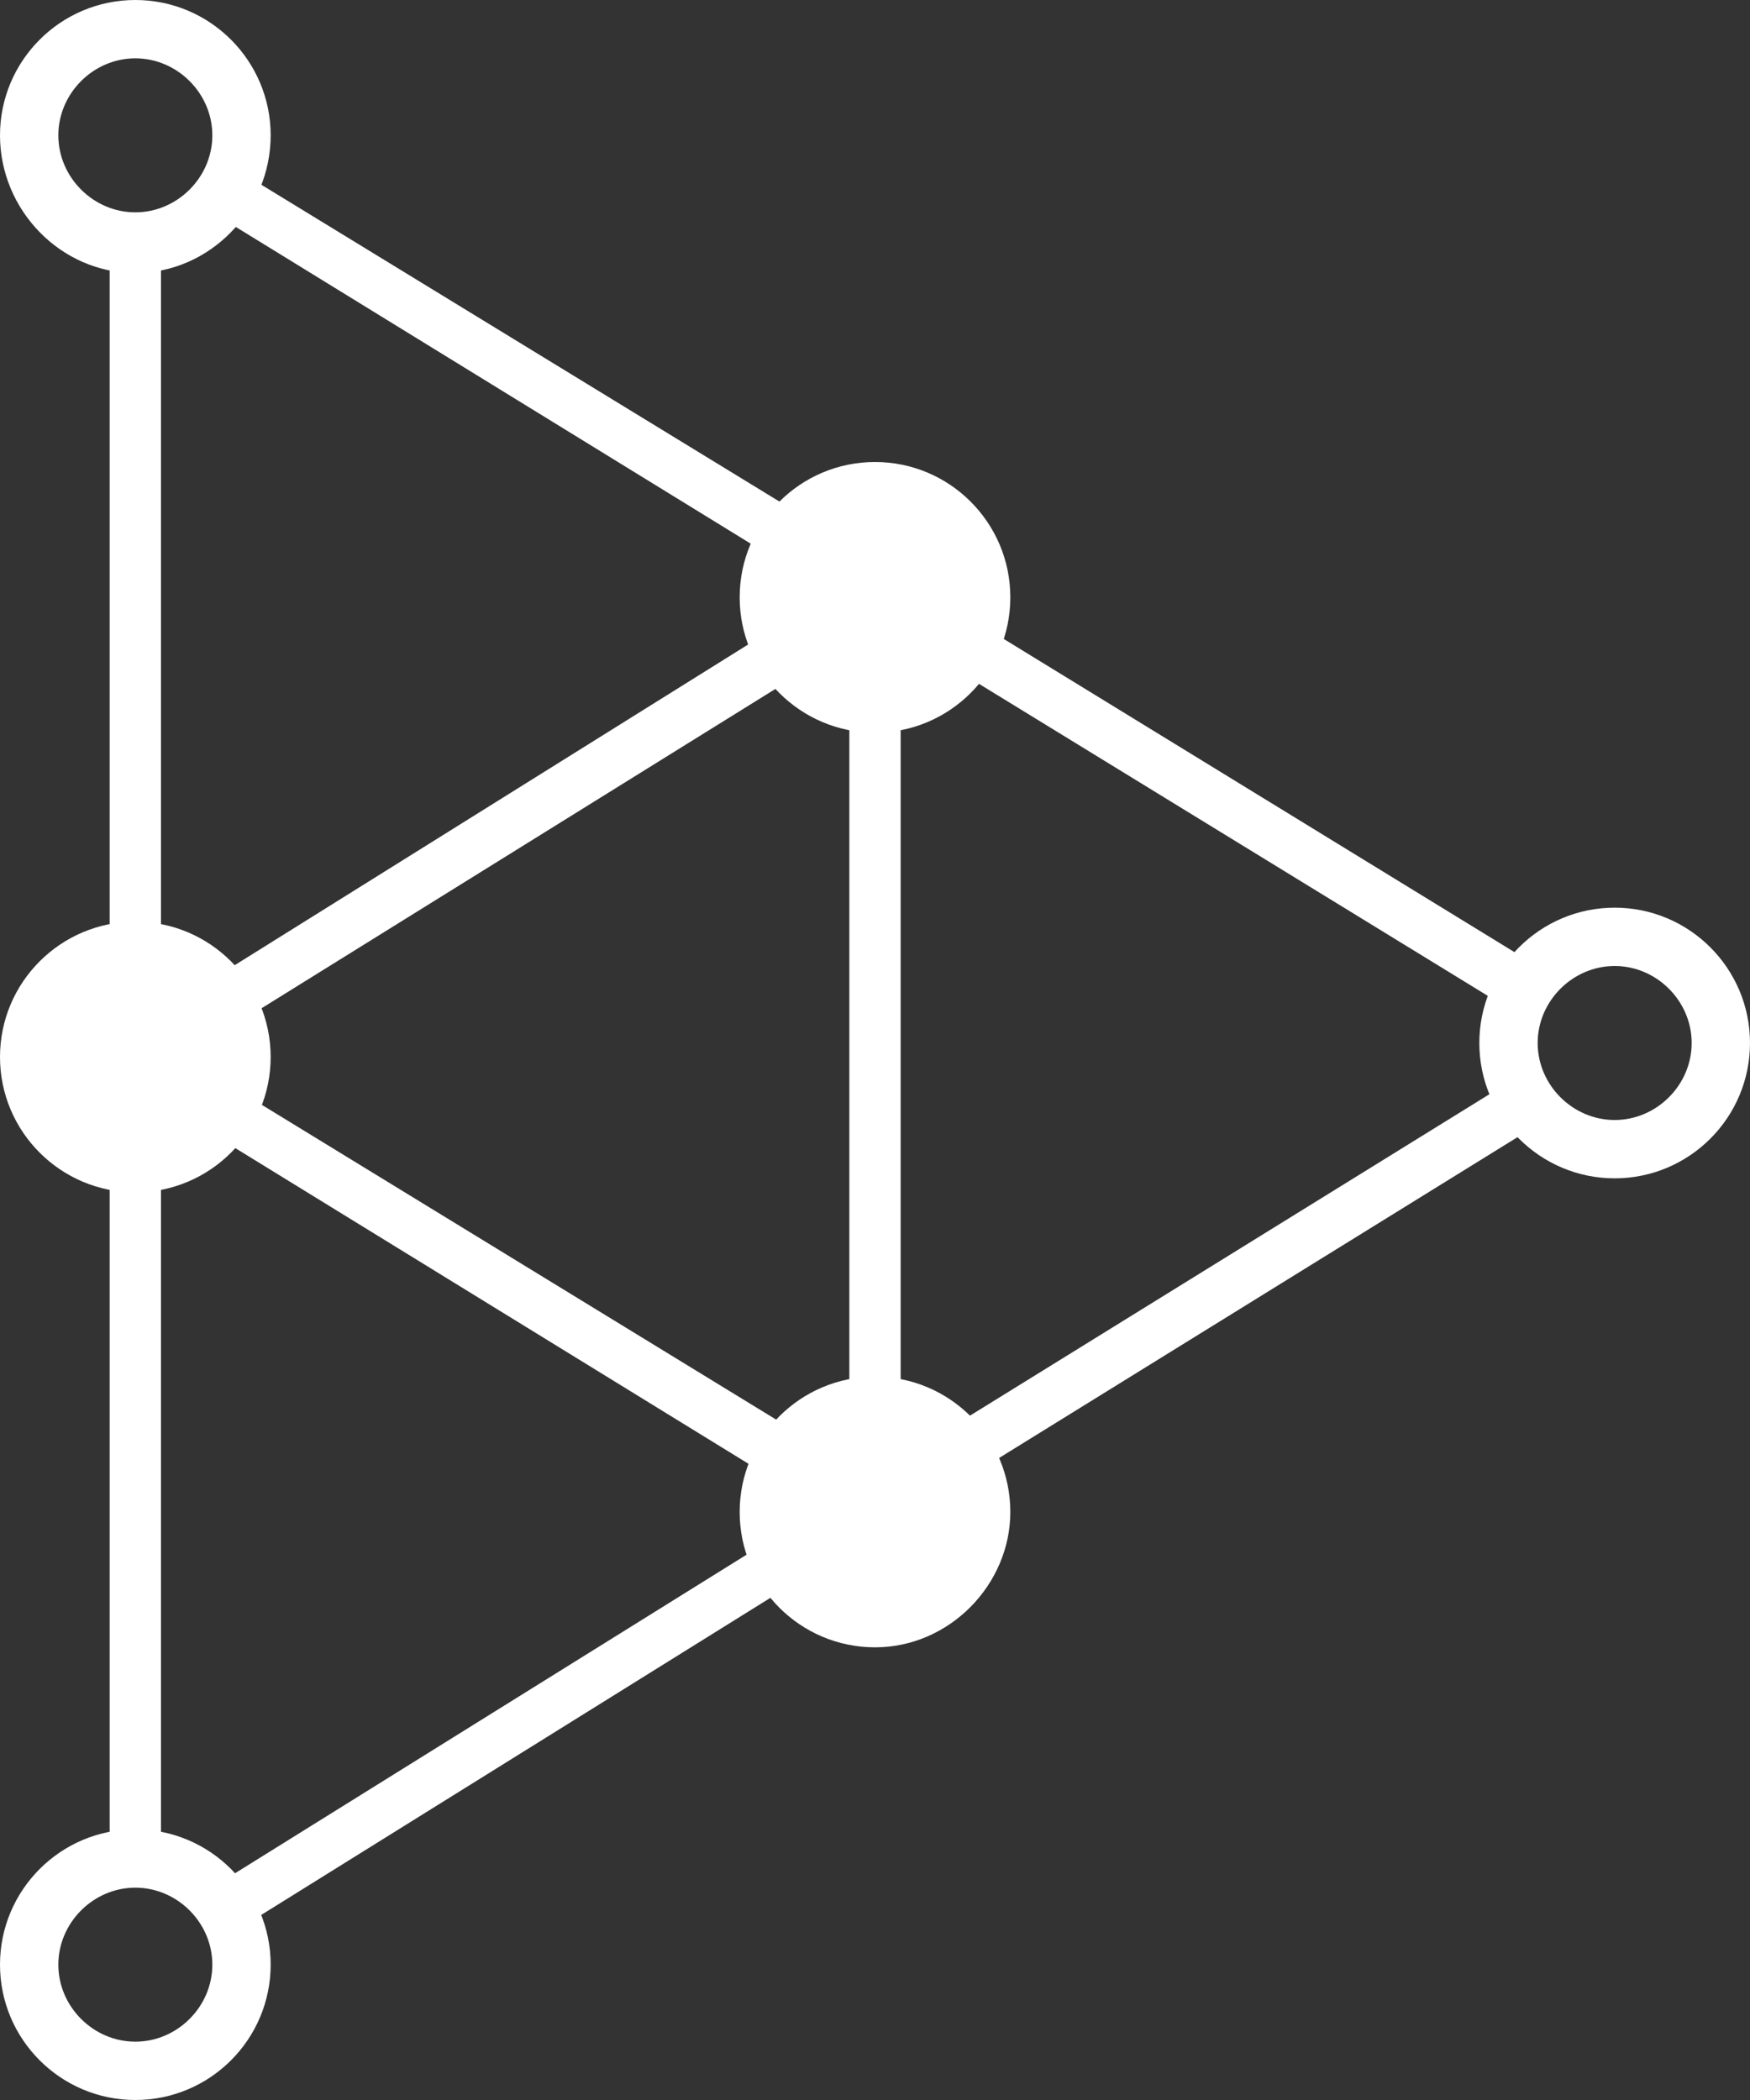 <svg xmlns="http://www.w3.org/2000/svg" xmlns:xlink="http://www.w3.org/1999/xlink" version="1.1" x="0px" y="0px" viewBox="0 0 75 90" enable-background="new 0 0 75 90" xml:space="preserve"><rect x="0" y="0" width="75" height="90" fill="#333333" stroke="none"/><style>.style0{fill:	#FFFFFF;}.style1{stroke:	#5A5A5D;stroke-width:	6.523;stroke-miterlimit:	10;fill:	none;}</style><g><g><rect x="36.4" y="25.6" width="2.2" height="39.2" class="style0"/></g><g><polygon points="36.9,65.7 5.2,46.2 6.4,44.4 38.1,63.8" class="style0"/></g><g><path d="M37.5 25.6" class="style1"/></g><g><polygon points="6.4,46.2 5.2,44.4 36.9,24.6 38.1,26.5" class="style0"/></g><g><rect x="4.7" y="10.1" width="2.2" height="35.2" class="style0"/></g><g><rect x="4.7" y="45.3" width="2.2" height="34.6" class="style0"/></g><g><polygon points="36.4,25.9 8.6,8.8 9.7,7 37.5,24" class="style0"/></g><g><polygon points="65.1,43.5 36.4,25.9 37.5,24 66.2,41.6" class="style0"/></g><g><path d="M5.8 11.7C2.6 11.7 0 9 0 5.8C0 2.6 2.6 0 5.8 0c3.2 0 5.8 2.6 5.8 5.8C11.6 9 9 11.7 5.8 11.7z M5.8 2.5 C4 2.5 2.5 4 2.5 5.8c0 1.8 1.5 3.3 3.3 3.3c1.8 0 3.3-1.5 3.3-3.3C9.1 4 7.6 2.5 5.8 2.5z" class="style0"/></g><g><polygon points="9.7,83 8.6,81.2 36.7,63.7 37.8,65.5" class="style0"/></g><g><rect x="50.3" y="39.3" transform="matrix(0.526 0.85 -0.85 0.526 71.843 -17.19)" width="2.2" height="33.1" class="style0"/></g><g><path d="M5.8 90C2.6 90 0 87.4 0 84.2c0-3.2 2.6-5.8 5.8-5.8c3.2 0 5.8 2.6 5.8 5.8C11.6 87.4 9 90 5.8 90z M5.8 80.9c-1.8 0-3.3 1.5-3.3 3.3c0 1.8 1.5 3.3 3.3 3.3c1.8 0 3.3-1.5 3.3-3.3C9.1 82.4 7.6 80.9 5.8 80.9z" class="style0"/></g><g><ellipse cx="37.5" cy="25.6" rx="4.5" ry="4.6" class="style0"/><path d="M37.5 31.4c-3.2 0-5.8-2.6-5.8-5.8c0-3.2 2.6-5.8 5.8-5.8c3.2 0 5.8 2.6 5.8 5.8 C43.3 28.8 40.7 31.4 37.5 31.4z M37.5 22.3c-1.8 0-3.3 1.5-3.3 3.3c0 1.8 1.5 3.3 3.3 3.3c1.8 0 3.3-1.5 3.3-3.3 C40.8 23.7 39.3 22.3 37.5 22.3z" class="style0"/></g><g><ellipse cx="37.5" cy="64.7" rx="4.5" ry="4.6" class="style0"/><path d="M37.5 70.6c-3.2 0-5.8-2.6-5.8-5.8c0-3.2 2.6-5.8 5.8-5.8c3.2 0 5.8 2.6 5.8 5.8 C43.3 67.9 40.7 70.6 37.5 70.6z M37.5 61.4c-1.8 0-3.3 1.5-3.3 3.3c0 1.8 1.5 3.3 3.3 3.3c1.8 0 3.3-1.5 3.3-3.3 C40.8 62.9 39.3 61.4 37.5 61.4z" class="style0"/></g><g><path d="M69.2 50.5c-3.2 0-5.8-2.6-5.8-5.8c0-3.2 2.6-5.8 5.8-5.8c3.2 0 5.8 2.6 5.8 5.8 C75 47.9 72.4 50.5 69.2 50.5z M69.2 41.4c-1.8 0-3.3 1.5-3.3 3.3c0 1.8 1.5 3.3 3.3 3.3c1.8 0 3.3-1.5 3.3-3.3 C72.5 42.9 71 41.4 69.2 41.4z" class="style0"/></g><g><ellipse cx="5.8" cy="45.3" rx="4.5" ry="4.6" class="style0"/><path d="M5.8 51.1c-3.2 0-5.8-2.6-5.8-5.8c0-3.2 2.6-5.8 5.8-5.8c3.2 0 5.8 2.6 5.8 5.8C11.6 48.5 9 51.1 5.8 51.1 z M5.8 42c-1.8 0-3.3 1.5-3.3 3.3c0 1.8 1.5 3.3 3.3 3.3c1.8 0 3.3-1.5 3.3-3.3C9.1 43.5 7.6 42 5.8 42z" class="style0"/></g></g></svg>
